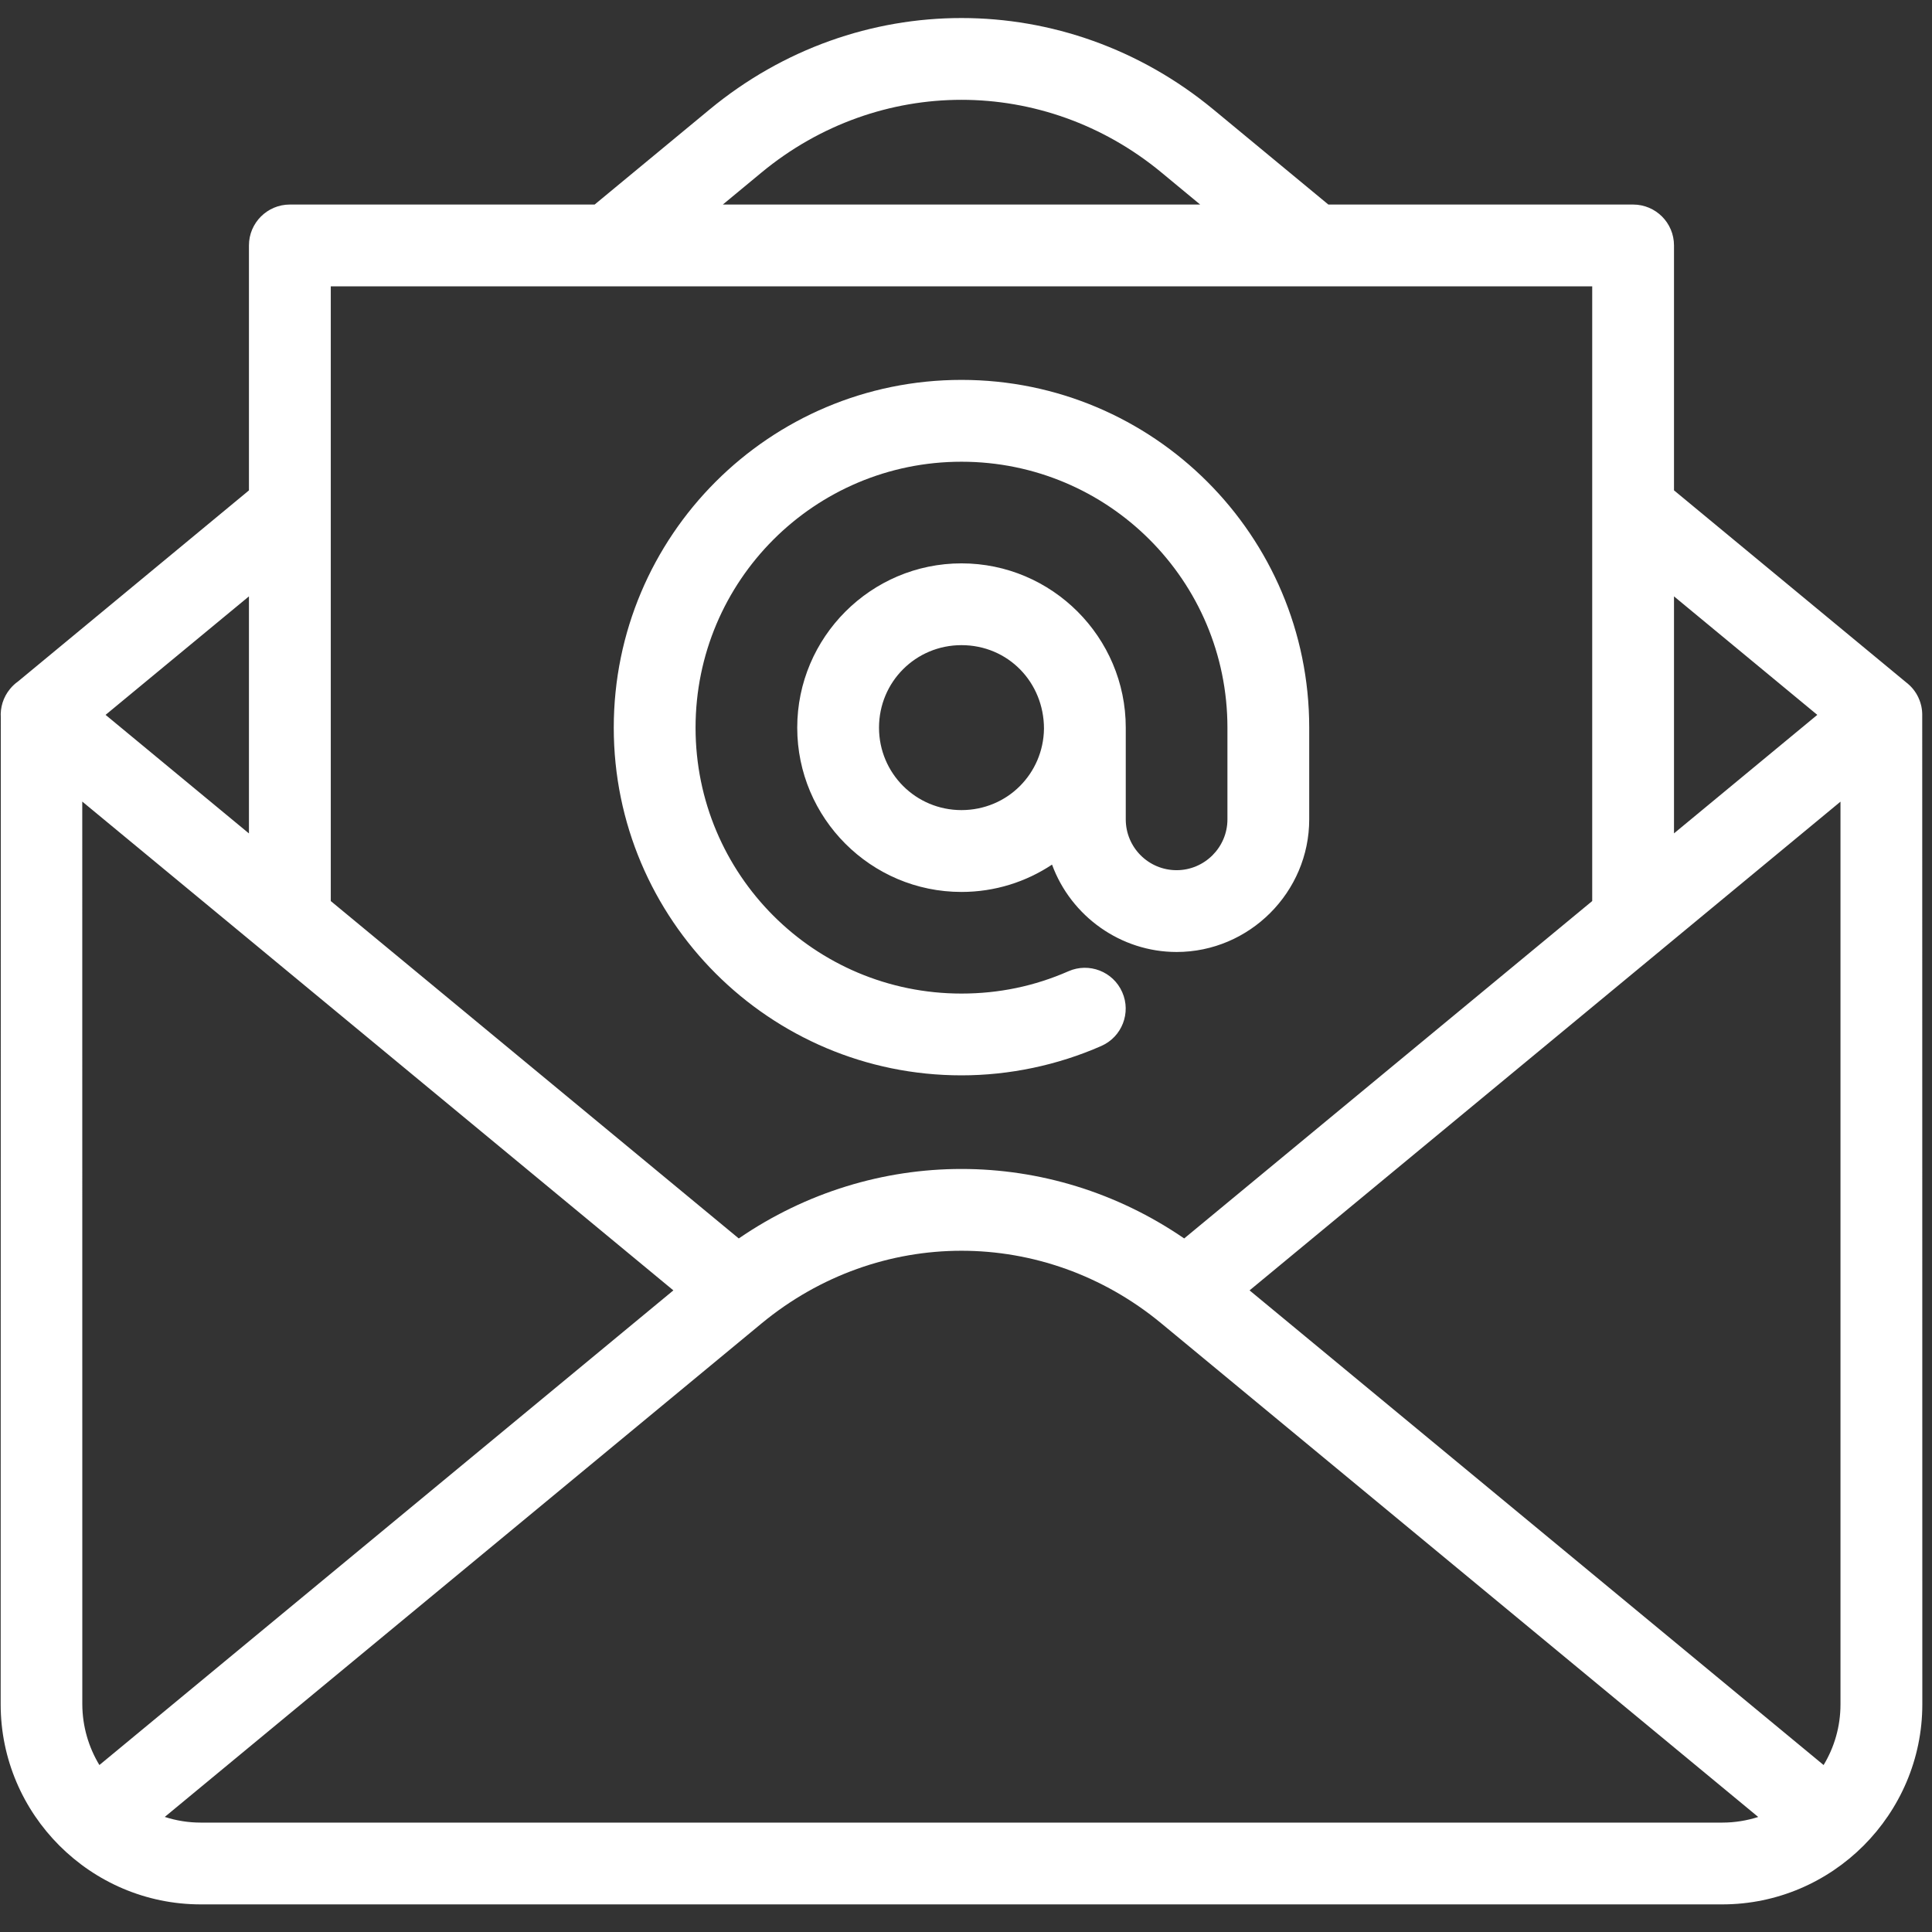 <svg xmlns="http://www.w3.org/2000/svg" xmlns:xlink="http://www.w3.org/1999/xlink" width="211" zoomAndPan="magnify" viewBox="0 0 158.25 158.25" height="211" preserveAspectRatio="xMidYMid meet" version="1.2"><rect x="0" y="0" width="158.25" height="158.25" fill="#333333" stroke="none"/><defs><clipPath id="dbab2dc962"><path d="M 0 1.477 L 157.504 1.477 L 157.504 155.996 L 0 155.996 Z M 0 1.477 "/></clipPath></defs><g id="ae287d4878"><g clip-rule="nonzero" clip-path="url(#dbab2dc962)"><path style=" stroke:none;fill-rule:nonzero;fill:#ffffff;fill-opacity:1;" d="M 137.117 40.164 L 156.191 55.941 L 156.199 55.945 L 156.238 55.977 L 156.266 56 L 156.277 56.008 L 156.312 56.043 L 156.328 56.055 L 156.348 56.074 L 156.383 56.105 L 156.391 56.113 L 156.418 56.137 L 156.453 56.168 L 156.453 56.172 L 156.52 56.238 L 156.551 56.273 L 156.586 56.309 L 156.617 56.344 L 156.629 56.359 L 156.648 56.379 L 156.676 56.414 L 156.684 56.422 L 156.707 56.449 L 156.738 56.488 L 156.738 56.492 L 156.766 56.523 L 156.789 56.559 L 156.793 56.562 L 156.82 56.598 L 156.84 56.625 L 156.848 56.637 L 156.871 56.676 L 156.887 56.699 L 156.898 56.715 L 156.926 56.75 L 156.934 56.766 L 156.949 56.789 L 156.973 56.832 L 156.977 56.84 L 156.996 56.871 L 157.02 56.91 L 157.039 56.949 L 157.062 56.984 L 157.062 56.992 L 157.082 57.031 L 157.098 57.059 L 157.105 57.07 L 157.125 57.113 L 157.133 57.133 L 157.145 57.156 L 157.16 57.195 L 157.195 57.281 L 157.199 57.285 L 157.215 57.32 L 157.23 57.359 L 157.23 57.363 L 157.246 57.406 L 157.258 57.438 L 157.262 57.449 L 157.277 57.492 L 157.289 57.535 L 157.305 57.578 L 157.309 57.594 L 157.316 57.621 L 157.328 57.664 L 157.332 57.672 L 157.34 57.707 L 157.363 57.797 L 157.371 57.828 L 157.375 57.84 L 157.383 57.883 L 157.387 57.91 L 157.391 57.93 L 157.398 57.973 L 157.402 57.988 L 157.406 58.016 L 157.414 58.062 L 157.414 58.07 L 157.418 58.105 L 157.426 58.148 L 157.426 58.152 L 157.43 58.195 L 157.434 58.227 L 157.434 58.242 L 157.438 58.285 L 157.441 58.309 L 157.441 58.328 L 157.445 58.375 L 157.445 58.422 L 157.449 58.465 L 157.449 58.555 L 157.457 139.605 C 157.457 144.109 155.609 148.207 152.645 151.176 C 149.676 154.145 145.578 155.988 141.074 155.988 L 16.438 155.988 C 11.934 155.988 7.836 154.145 4.867 151.176 C 1.898 148.207 0.055 144.109 0.055 139.605 L 0.066 58.789 C 0.008 57.965 0.258 57.109 0.828 56.422 C 1.016 56.195 1.23 55.992 1.465 55.828 L 20.391 40.168 L 20.391 20.102 C 20.391 18.254 21.895 16.754 23.742 16.754 L 48.707 16.754 L 58.117 8.973 C 64.164 3.973 71.461 1.477 78.754 1.477 C 86.047 1.477 93.348 3.973 99.395 8.973 L 108.805 16.754 L 133.766 16.754 C 135.617 16.754 137.117 18.254 137.117 20.102 Z M 107.238 59.602 L 107.238 67.113 C 107.238 73.078 102.34 77.977 96.375 77.977 C 91.809 77.977 87.727 75.062 86.172 70.82 C 84.043 72.234 81.492 73.059 78.754 73.059 C 71.336 73.059 65.301 67.016 65.301 59.602 C 65.301 52.191 71.344 46.145 78.754 46.145 C 86.168 46.145 92.211 52.191 92.211 59.602 L 92.211 67.113 C 92.211 69.414 94.074 71.277 96.375 71.277 C 98.664 71.277 100.539 69.406 100.539 67.113 L 100.539 59.602 C 100.539 47.566 90.789 37.82 78.754 37.82 C 66.723 37.82 56.973 47.566 56.973 59.602 C 56.973 71.641 66.711 81.383 78.754 81.383 C 81.805 81.383 84.723 80.781 87.516 79.555 C 89.203 78.812 91.18 79.578 91.922 81.27 C 92.668 82.957 91.898 84.934 90.207 85.676 C 86.621 87.254 82.672 88.082 78.754 88.082 C 63.035 88.082 50.273 75.316 50.273 59.602 C 50.273 43.875 63.027 31.117 78.754 31.117 C 94.48 31.117 107.238 43.875 107.238 59.602 Z M 78.754 52.844 C 75.008 52.844 72 55.852 72 59.602 C 72 63.34 75.012 66.355 78.754 66.355 C 80.629 66.355 82.324 65.605 83.535 64.391 C 84.738 63.188 85.488 61.531 85.512 59.688 C 85.512 55.891 82.578 52.844 78.754 52.844 Z M 20.391 48.848 L 8.648 58.555 L 20.391 68.266 Z M 27.094 73.805 L 60.512 101.441 C 66.043 97.648 72.402 95.75 78.754 95.75 C 85.109 95.75 91.469 97.648 96.996 101.441 L 130.418 73.805 L 130.418 23.453 L 27.094 23.453 Z M 137.117 68.262 L 148.855 58.555 L 137.117 48.848 Z M 136.043 77.832 C 135.957 77.914 135.863 77.988 135.77 78.059 L 102.352 105.695 L 149.371 144.574 C 150.25 143.121 150.754 141.418 150.754 139.605 L 150.754 65.664 Z M 6.738 65.656 L 6.742 139.605 C 6.75 141.418 7.262 143.121 8.141 144.574 L 55.156 105.695 L 21.73 78.051 L 21.477 77.84 Z M 13.496 148.824 C 14.426 149.125 15.414 149.289 16.438 149.289 L 141.074 149.289 C 142.098 149.289 143.086 149.125 144.016 148.828 L 95.129 108.402 C 90.332 104.434 84.539 102.449 78.754 102.449 C 72.969 102.449 67.18 104.438 62.379 108.402 Z M 62.383 14.125 L 59.207 16.754 L 98.305 16.754 L 95.129 14.125 C 90.332 10.16 84.539 8.176 78.754 8.176 C 72.973 8.176 67.18 10.16 62.383 14.125 Z M 62.383 14.125 "/></g></g></svg>